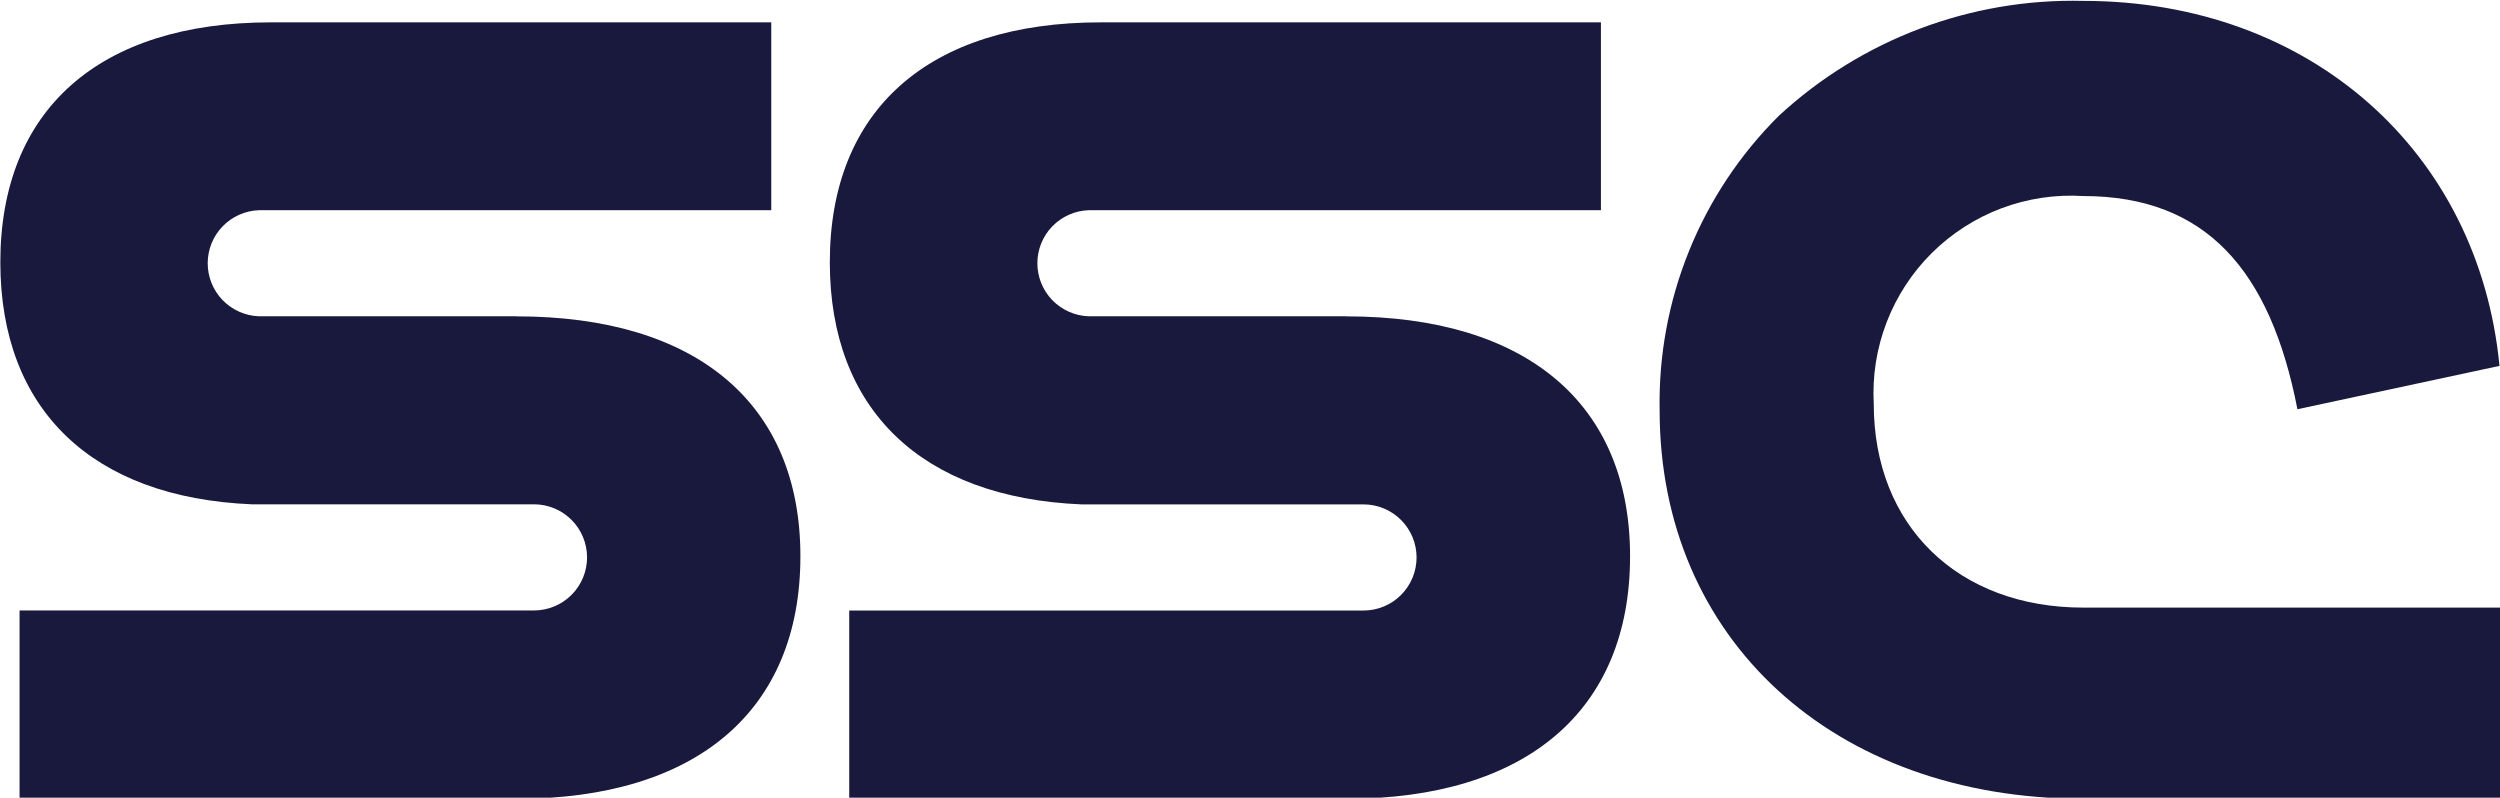 <?xml version="1.0" encoding="UTF-8" standalone="no"?>
<!-- Generator: Adobe Illustrator 28.0.0, SVG Export Plug-In . SVG Version: 6.00 Build 0)  -->

<svg
   version="1.1"
   x="0px"
   y="0px"
   viewBox="0 0 500 159.534"
   xml:space="preserve"
   id="svg4"
   sodipodi:docname="SSC.svg"
   width="500"
   height="159.534"
   inkscape:version="1.3.2 (091e20e, 2023-11-25, custom)"
   xmlns:inkscape="http://www.inkscape.org/namespaces/inkscape"
   xmlns:sodipodi="http://sodipodi.sourceforge.net/DTD/sodipodi-0.dtd"
   xmlns="http://www.w3.org/2000/svg"
   xmlns:svg="http://www.w3.org/2000/svg"><defs
   id="defs4">
	

		
		
		
	</defs><sodipodi:namedview
   id="namedview4"
   pagecolor="#ffffff"
   bordercolor="#999999"
   borderopacity="1"
   inkscape:showpageshadow="2"
   inkscape:pageopacity="0"
   inkscape:pagecheckerboard="0"
   inkscape:deskcolor="#d1d1d1"
   inkscape:zoom="0.674"
   inkscape:cx="323.44214"
   inkscape:cy="103.85757"
   inkscape:window-width="1500"
   inkscape:window-height="912"
   inkscape:window-x="-8"
   inkscape:window-y="-8"
   inkscape:window-maximized="1"
   inkscape:current-layer="svg4" />
<style
   type="text/css"
   id="style1">
	.st0{display:none;}
	.st1{display:inline;}
	.st2{fill:#F7F9FC;}
	.st3{fill:#49A17B;}
	.st4{fill:#7631CD;}
	.st5{fill:#404041;}
	.st6{fill:#510C76;}
	.st7{fill:#15345B;}
	.st8{fill:#120F11;}
	.st9{fill:#6D809B;}
	.st10{fill:#B52025;}
	.st11{fill:#FFFFFF;}
	.st12{fill:#CF2329;}
	.st13{fill:#1D3B60;}
	.st14{opacity:0.6;}
	.st15{clip-path:url(#SVGID_00000114061308237926171080000012880671542132115644_);}
	.st16{clip-path:url(#SVGID_00000000201690629717658970000015526907296755177663_);fill:#5293C9;}
	
		.st17{clip-path:url(#SVGID_00000153699040552581521860000011102187489802554791_);fill:url(#SVGID_00000013883257516452826030000007219310209536102273_);}
	.st18{clip-path:url(#SVGID_00000153679515139331440290000014252861572238858171_);fill:#1D3B60;}
	
		.st19{clip-path:url(#SVGID_00000039840517126048471520000010626481547720314292_);fill:url(#SVGID_00000044891780555038561830000000896267997846142385_);}
	.st20{clip-path:url(#SVGID_00000089552328584538120210000002606497428049087884_);fill:#2D6683;}
	
		.st21{clip-path:url(#SVGID_00000015336183678957742980000006982943142204370308_);fill:url(#SVGID_00000042717260813675992450000002898337852759005587_);}
	.st22{clip-path:url(#SVGID_00000104680638239472948090000014440460485145799074_);fill:#7BADC5;}
	
		.st23{clip-path:url(#SVGID_00000139972529878153566700000008744683956640848056_);fill:url(#SVGID_00000103983610588198192280000009796217774811085217_);}
	.st24{opacity:0.3;}
	.st25{clip-path:url(#SVGID_00000061468426135730921120000014922704361798214044_);}
	.st26{clip-path:url(#SVGID_00000026873597173044735550000010417949682300840115_);fill:#5293C9;}
	
		.st27{clip-path:url(#SVGID_00000146491160444781938630000014531060296114691991_);fill:url(#SVGID_00000077309109808024011780000006278242688141312186_);}
	.st28{clip-path:url(#SVGID_00000049943133024271507590000001354946176121604796_);fill:#1D3B60;}
	
		.st29{clip-path:url(#SVGID_00000073683505289563686300000002312176141413515175_);fill:url(#SVGID_00000046336816215409983090000004850726652533714325_);}
	.st30{clip-path:url(#SVGID_00000036231796060604212920000005600907416866243758_);fill:#2D6683;}
	
		.st31{clip-path:url(#SVGID_00000101063353006405992830000004181801335040796311_);fill:url(#SVGID_00000131361006738505780700000017690393084775167633_);}
	.st32{clip-path:url(#SVGID_00000015348631455106030520000013225730280472273343_);fill:#7BADC5;}
	
		.st33{clip-path:url(#SVGID_00000089565152282913778450000001628391363597611140_);fill:url(#SVGID_00000178909230327252422630000000251960472824086939_);}
	.st34{opacity:0.1;}
	.st35{clip-path:url(#SVGID_00000072251398469477623240000008297380170965689504_);}
	.st36{clip-path:url(#SVGID_00000099632216645733766030000006117892258948052667_);fill:#5293C9;}
	
		.st37{clip-path:url(#SVGID_00000065053351896763920150000001507250721635993271_);fill:url(#SVGID_00000079457595613218464300000009703955404871544963_);}
	.st38{clip-path:url(#SVGID_00000164479146869106470260000003175696513574466441_);fill:#1D3B60;}
	
		.st39{clip-path:url(#SVGID_00000029759280869605644940000014286849096287200163_);fill:url(#SVGID_00000068644168232972145940000008713758779744951456_);}
	.st40{clip-path:url(#SVGID_00000166647617544469967960000003973484616597304991_);fill:#2D6683;}
	
		.st41{clip-path:url(#SVGID_00000002373518280871887300000015352449371380553884_);fill:url(#SVGID_00000018231186697964881430000006184757450111939975_);}
	.st42{clip-path:url(#SVGID_00000134208772007602284330000012846648937727026618_);fill:#7BADC5;}
	
		.st43{clip-path:url(#SVGID_00000173147160158157944930000003565475485895184830_);fill:url(#SVGID_00000016067135134590983060000000258482504229722775_);}
	.st44{fill:#5293C9;}
	.st45{fill:#2D6683;}
	.st46{fill:#7BADC5;}
	.st47{fill:#CE1D5E;}
	.st48{fill:#CE0E2D;}
	.st49{fill:#F1F1F1;}
	.st50{fill:#010101;}
	.st51{fill:#CD9967;}
	.st52{fill:#BB8D5C;}
	.st53{fill:#AE807A;}
	.st54{fill:#AC8079;}
	.st55{fill:#262626;}
	.st56{fill:#80B041;}
	.st57{fill:#1985C1;}
	.st58{fill:#293678;}
	.st59{fill:#1EBBB9;}
	.st60{fill:#333333;}
	.st61{fill:#76519B;}
	.st62{fill:#5F9E81;}
	.st63{fill:#439778;}
	.st64{fill:#304043;}
	.st65{fill:#3F8E8B;}
	.st66{fill:#808081;}
	.st67{fill:none;stroke:#808081;stroke-width:0.384;stroke-miterlimit:10;}
	.st68{fill:#221F20;}
	.st69{fill:#3B8569;}
	.st70{fill:#5F6163;}
	.st71{fill:#A6A8AB;}
	.st72{fill:#8B8072;}
	.st73{fill:#22516F;}
	
		.st74{clip-path:url(#SVGID_00000068665181931109118730000007520839949541604742_);fill:url(#SVGID_00000046315108424433248840000000124324742710364064_);}
	
		.st75{clip-path:url(#SVGID_00000039097758123991449340000003021323611758686393_);fill:url(#SVGID_00000150102449107753573350000013389101052807887805_);}
	.st76{fill:#76777A;}
	.st77{fill:#51B187;}
	
		.st78{clip-path:url(#SVGID_00000145756745023940944620000009992542951424862888_);fill:url(#SVGID_00000047039234691234396930000013181425801454496170_);}
	
		.st79{clip-path:url(#SVGID_00000048491547085858779210000016312482843132060853_);fill:url(#SVGID_00000102540674202523844180000012245337728551097503_);}
	
		.st80{clip-path:url(#SVGID_00000089563547056677987220000007805874631836799150_);fill:url(#SVGID_00000149370585516785414510000010476894105501785219_);}
	
		.st81{clip-path:url(#SVGID_00000116200189794098486750000007500454690427150509_);fill:url(#SVGID_00000065065892899849891490000003681743788893283503_);}
	
		.st82{clip-path:url(#SVGID_00000057865099959146930550000014976992758245482647_);fill:url(#SVGID_00000036209815678629806920000015488656911289469356_);}
	
		.st83{clip-path:url(#SVGID_00000150100089271473529410000010105485856385917071_);fill:url(#SVGID_00000005964548941228290850000001796211887774742921_);}
	
		.st84{clip-path:url(#SVGID_00000008835026625948584550000011802935769772608178_);fill:url(#SVGID_00000028317622287538400090000012188096012501124272_);}
	
		.st85{clip-path:url(#SVGID_00000103988110025957611950000005683053576308948633_);fill:url(#SVGID_00000105405236923983932010000016537602614487083663_);}
	
		.st86{clip-path:url(#SVGID_00000114770333149835033260000004085122578170573460_);fill:url(#SVGID_00000084507358756581811450000001646236825043756163_);}
	
		.st87{clip-path:url(#SVGID_00000017512773778706048790000002231689438413799592_);fill:url(#SVGID_00000112590298762367380160000018304272302767295677_);}
	
		.st88{clip-path:url(#SVGID_00000127009228223651059840000003166159671594708898_);fill:url(#SVGID_00000029742785065109143560000012261869231051868294_);}
	
		.st89{clip-path:url(#SVGID_00000075870964039936242590000013354436622830567823_);fill:url(#SVGID_00000058576376095328126190000012477511042751176079_);}
	
		.st90{clip-path:url(#SVGID_00000154410133716041905690000018072745770136705456_);fill:url(#SVGID_00000126282123300007597140000015343231739917408414_);}
	
		.st91{clip-path:url(#SVGID_00000115496641804666425430000011565473986410560643_);fill:url(#SVGID_00000015357062383703020470000010213587010376914059_);}
	
		.st92{clip-path:url(#SVGID_00000160903409675558605160000006257434851394027415_);fill:url(#SVGID_00000121966232396998865010000000342851286262408098_);}
	
		.st93{clip-path:url(#SVGID_00000025413161412715003890000011600408300904279444_);fill:url(#SVGID_00000011752066940764140060000000595252523005358486_);}
	
		.st94{clip-path:url(#SVGID_00000142149620816882271250000010088654941216098954_);fill:url(#SVGID_00000037656037043264985200000003362464250716308402_);}
	
		.st95{clip-path:url(#SVGID_00000056427755565224563520000005194223511103516573_);fill:url(#SVGID_00000065073252815003913690000006703839392612486825_);}
	
		.st96{clip-path:url(#SVGID_00000145024574174589671720000005155828732736623789_);fill:url(#SVGID_00000090990350339341993870000012410294478289921431_);}
	
		.st97{clip-path:url(#SVGID_00000049929596954760139100000002412768798392123018_);fill:url(#SVGID_00000093175668004651193680000015602311573732020901_);}
	
		.st98{clip-path:url(#SVGID_00000036964193467424057410000014899467767043481994_);fill:url(#SVGID_00000164472714792266884140000009887987895757923481_);}
	
		.st99{clip-path:url(#SVGID_00000138573497895077393300000012998711236071592872_);fill:url(#SVGID_00000125596674629786269630000014182066570205320629_);}
	
		.st100{clip-path:url(#SVGID_00000088132114193741583380000013603429559411095230_);fill:url(#SVGID_00000103955639264032296930000008896916267918464919_);}
	
		.st101{clip-path:url(#SVGID_00000063610695859616491360000012028507070186896797_);fill:url(#SVGID_00000044150502606342850300000015623016344158086844_);}
	
		.st102{clip-path:url(#SVGID_00000071540342201854158300000003586791109449344684_);fill:url(#SVGID_00000094603954146518336260000006323846799361570229_);}
	
		.st103{clip-path:url(#SVGID_00000107547322177678699390000007962318439910066345_);fill:url(#SVGID_00000160879319034910670610000007772680812208541887_);}
	
		.st104{clip-path:url(#SVGID_00000106865404770138243830000014713675645241411738_);fill:url(#SVGID_00000009566897861248700230000000304875632123350424_);}
	
		.st105{clip-path:url(#SVGID_00000044148849504790335740000012129244007336664487_);fill:url(#SVGID_00000043442316386841820690000016530028410887524996_);}
	
		.st106{clip-path:url(#SVGID_00000012439404456550407830000003997997038880807071_);fill:url(#SVGID_00000183932765211390320590000006979878290932379830_);}
	
		.st107{clip-path:url(#SVGID_00000035517691949106295640000015826888588499613331_);fill:url(#SVGID_00000037656221276194502500000004467770192601920703_);}
	
		.st108{clip-path:url(#SVGID_00000093891236682872105210000002000039444631268793_);fill:url(#SVGID_00000165220298336887231300000000514697242292215471_);}
	
		.st109{clip-path:url(#SVGID_00000106859588193585809200000005129246681799808654_);fill:url(#SVGID_00000005972462441579796110000005245354430081078163_);}
	
		.st110{clip-path:url(#SVGID_00000099640040991055612090000005706333106428040342_);fill:url(#SVGID_00000170255087330513846740000008895921837629011387_);}
	
		.st111{clip-path:url(#SVGID_00000174572428890013102430000011851726838874060990_);fill:url(#SVGID_00000042722018237133627310000003394763182421303680_);}
	
		.st112{clip-path:url(#SVGID_00000109003813477680224980000004708188408473420194_);fill:url(#SVGID_00000140005068486483054410000013167502533430020776_);}
	
		.st113{clip-path:url(#SVGID_00000170986667898921690200000003846730120997003703_);fill:url(#SVGID_00000140716069348773110850000000984929136403721919_);}
	
		.st114{clip-path:url(#SVGID_00000117655529723667930270000018046358470119047829_);fill:url(#SVGID_00000105421160564736613320000001708079180382862527_);}
	
		.st115{clip-path:url(#SVGID_00000108273122796505922900000013468473290105201546_);fill:url(#SVGID_00000080204209583817770310000013269052520006360750_);}
	
		.st116{clip-path:url(#SVGID_00000182510265850773977930000001197882688708393859_);fill:url(#SVGID_00000061450729929115955080000005842441084343484579_);}
	
		.st117{clip-path:url(#SVGID_00000097497645294055299930000008610333701064510910_);fill:url(#SVGID_00000060014295327561891050000010636434768245678244_);}
	
		.st118{clip-path:url(#SVGID_00000165230957491332778240000014272854048212135098_);fill:url(#SVGID_00000119090324428338874800000017019282082672453807_);}
	
		.st119{clip-path:url(#SVGID_00000029736358126301797450000002261311414066231688_);fill:url(#SVGID_00000026165507954720382210000001422569393595264444_);}
	
		.st120{clip-path:url(#SVGID_00000176004976468669266940000012840376476719144615_);fill:url(#SVGID_00000129884628010078168150000009017142917499644289_);}
	
		.st121{clip-path:url(#SVGID_00000029043108460590842760000004095176824685727121_);fill:url(#SVGID_00000137133653973610134020000009394294502792617362_);}
	
		.st122{clip-path:url(#SVGID_00000030450447128817459610000017301536090498047903_);fill:url(#SVGID_00000087378982747370109640000009482341273703763104_);}
	
		.st123{clip-path:url(#SVGID_00000052809940041724304950000006932562944997839278_);fill:url(#SVGID_00000181772923638003247500000008572764998340459698_);}
	
		.st124{clip-path:url(#SVGID_00000051347017339598659670000015273491636496168342_);fill:url(#SVGID_00000062907839637679401750000011007403771673700244_);}
	
		.st125{clip-path:url(#SVGID_00000053502984806086259710000000624411639455162266_);fill:url(#SVGID_00000008136902133879637720000018228577388534217874_);}
	
		.st126{clip-path:url(#SVGID_00000086671509374061285680000006312513391244220289_);fill:url(#SVGID_00000170270888823485150180000008385747612462777270_);}
	
		.st127{clip-path:url(#SVGID_00000015345803157102111290000010026136295423856773_);fill:url(#SVGID_00000102538362306849375430000001322000455037530299_);}
	
		.st128{clip-path:url(#SVGID_00000104693556764399943180000002676334595419539385_);fill:url(#SVGID_00000116955857077555165620000007376813661583257273_);}
	
		.st129{clip-path:url(#SVGID_00000114781396679155091530000001753329504841992616_);fill:url(#SVGID_00000183950804707140597270000000283433148843590322_);}
	
		.st130{clip-path:url(#SVGID_00000070829336008633010510000002276355191278174613_);fill:url(#SVGID_00000096059066163426023930000004703237269147946140_);}
	
		.st131{clip-path:url(#SVGID_00000114059595638262159590000013848994471482735020_);fill:url(#SVGID_00000147907148505076993640000014533418019355295159_);}
	.st132{fill:#1B685C;}
	.st133{fill:#646B70;}
	
		.st134{clip-path:url(#SVGID_00000039100404618657870170000015473688678559520655_);fill:url(#SVGID_00000064348499294421446440000017571146991876214167_);}
	
		.st135{clip-path:url(#SVGID_00000020376968473595151480000017571645738152315813_);fill:url(#SVGID_00000173144797479887010900000012882896973493773734_);}
	
		.st136{clip-path:url(#SVGID_00000075149447394710412880000000456753750452261032_);fill:url(#SVGID_00000026159541695419011020000012128325872752352651_);}
	
		.st137{clip-path:url(#SVGID_00000057838453420865524780000000665321346133012367_);fill:url(#SVGID_00000107578452388715514940000010102996548403044287_);}
	
		.st138{clip-path:url(#SVGID_00000142173289873766286700000013036560086810315960_);fill:url(#SVGID_00000127016506822713826640000012515876530079015841_);}
	
		.st139{clip-path:url(#SVGID_00000003815749075349295810000012952540420910832045_);fill:url(#SVGID_00000088834082662018442890000004977285655101887129_);}
	
		.st140{clip-path:url(#SVGID_00000098912288724001339690000008489403800992696252_);fill:url(#SVGID_00000061458329461440997800000013935010170882199483_);}
	
		.st141{clip-path:url(#SVGID_00000017477657355522448110000001370374107677350310_);fill:url(#SVGID_00000016064056078934883840000012215797355896094365_);}
	
		.st142{clip-path:url(#SVGID_00000136392101652706525780000002387389122845410220_);fill:url(#SVGID_00000096774622992464200850000004762290857603197103_);}
	
		.st143{clip-path:url(#SVGID_00000132045713518920032180000007369760613418022017_);fill:url(#SVGID_00000178894958763288151210000004864708626922725510_);}
	
		.st144{clip-path:url(#SVGID_00000155847997300139669920000010728308329257052583_);fill:url(#SVGID_00000169558271126319927120000011630891901085343900_);}
	
		.st145{clip-path:url(#SVGID_00000003785914037220075910000004109330348319142811_);fill:url(#SVGID_00000152252422285811326920000016892692655395232136_);}
	
		.st146{clip-path:url(#SVGID_00000120526558392168724920000014855377061806241931_);fill:url(#SVGID_00000052091363243478643020000014643255897987222144_);}
	
		.st147{clip-path:url(#SVGID_00000109750743652684355050000007799675374425092490_);fill:url(#SVGID_00000152263347691814414570000001108892469203105981_);}
	
		.st148{clip-path:url(#SVGID_00000036933858105565449960000008007280473025929610_);fill:url(#SVGID_00000016771503362287344610000001048155909754938031_);}
	
		.st149{clip-path:url(#SVGID_00000066515690288803688840000014369267017708648099_);fill:url(#SVGID_00000178206362775492110160000015316084975591276442_);}
	
		.st150{clip-path:url(#SVGID_00000017490771392067976770000006881059007074848191_);fill:url(#SVGID_00000179622553908906737740000007302374460266609058_);}
	
		.st151{clip-path:url(#SVGID_00000061446789363505040470000017395540332724413840_);fill:url(#SVGID_00000054225234564770321510000006385160381911274676_);}
	
		.st152{clip-path:url(#SVGID_00000033348779500783992530000017130438003483136146_);fill:url(#SVGID_00000093890005052135316780000010570375412346665873_);}
	
		.st153{clip-path:url(#SVGID_00000137110169255247958350000002419112606083939467_);fill:url(#SVGID_00000157272972807658675830000017907841921289222297_);}
	
		.st154{clip-path:url(#SVGID_00000079478453153768168800000014858521111713353123_);fill:url(#SVGID_00000042008525871131438130000011237430444147794838_);}
	
		.st155{clip-path:url(#SVGID_00000005240366260850133590000005790703094829439925_);fill:url(#SVGID_00000008144233123559390590000005773026541639044517_);}
	
		.st156{clip-path:url(#SVGID_00000169519915879633452700000015390834874342787992_);fill:url(#SVGID_00000106132071370374282930000004458736590779933875_);}
	
		.st157{clip-path:url(#SVGID_00000091738007099179750240000013547272806698678173_);fill:url(#SVGID_00000072262004381749847790000011647007132863283347_);}
	
		.st158{clip-path:url(#SVGID_00000178168857492563047600000006158994422047187890_);fill:url(#SVGID_00000158730648871474468710000017068445102300435644_);}
	
		.st159{clip-path:url(#SVGID_00000084503645251300871820000004919595536229983114_);fill:url(#SVGID_00000147918465945164397180000014841103743342684834_);}
	
		.st160{clip-path:url(#SVGID_00000069372845219081900850000013710644253845537214_);fill:url(#SVGID_00000138531883364260199430000004124765731295739042_);}
	
		.st161{clip-path:url(#SVGID_00000129890843253474756130000009152863935042530236_);fill:url(#SVGID_00000075163460298872745500000004980875678755631239_);}
	
		.st162{clip-path:url(#SVGID_00000173129516737467437220000017997722384182379448_);fill:url(#SVGID_00000116230609110615162540000008777580498554397869_);}
	
		.st163{clip-path:url(#SVGID_00000016785490321671020220000008854470325628376756_);fill:url(#SVGID_00000114061505031155157660000012995780393098721702_);}
	
		.st164{clip-path:url(#SVGID_00000016759320183376461680000011832291475927855281_);fill:url(#SVGID_00000179615540077517607720000016233260384323478684_);}
	
		.st165{clip-path:url(#SVGID_00000010272416593782559450000000536655813404230064_);fill:url(#SVGID_00000179632457491892435540000007842277477000226479_);}
	
		.st166{clip-path:url(#SVGID_00000039817589963716852990000016625969899803941024_);fill:url(#SVGID_00000064322100502987513400000001122645072902367662_);}
	
		.st167{clip-path:url(#SVGID_00000084520314503514574130000005724915810634365315_);fill:url(#SVGID_00000051355909613518730410000011321081063104938686_);}
	
		.st168{clip-path:url(#SVGID_00000101097092946360250270000002530163699802261692_);fill:url(#SVGID_00000104664252515261354370000007307916989427001268_);}
	
		.st169{clip-path:url(#SVGID_00000088829522351257235080000002896487593194992056_);fill:url(#SVGID_00000165931060085259789790000004857066280298663810_);}
	
		.st170{clip-path:url(#SVGID_00000132780428839677068950000001666949960765835922_);fill:url(#SVGID_00000039113831904538931820000012763828891908650882_);}
	
		.st171{clip-path:url(#SVGID_00000168118615716713337920000013024008383407958660_);fill:url(#SVGID_00000161600107724313032880000008029099461507641784_);}
	
		.st172{clip-path:url(#SVGID_00000001648722004414330600000007067155497032364439_);fill:url(#SVGID_00000152235621320462469810000015633899309715539843_);}
	
		.st173{clip-path:url(#SVGID_00000059278484849397415910000000141869097736797368_);fill:url(#SVGID_00000044166680496445949580000006089137615341886107_);}
	
		.st174{clip-path:url(#SVGID_00000114069067802940557590000015117093624912347578_);fill:url(#SVGID_00000137090877956439641150000001645898890582417855_);}
	
		.st175{clip-path:url(#SVGID_00000067951237739240082060000002670144952149217449_);fill:url(#SVGID_00000080202200909507601140000018107591489521407900_);}
	
		.st176{clip-path:url(#SVGID_00000049217498411677416810000000206410257565471621_);fill:url(#SVGID_00000090276021705124362130000005088406243032141978_);}
	
		.st177{clip-path:url(#SVGID_00000034077424219013494080000006410800253873052590_);fill:url(#SVGID_00000155851460780856953040000006170529348115594687_);}
	
		.st178{clip-path:url(#SVGID_00000088132081853642307890000008976186425744962220_);fill:url(#SVGID_00000165195107253169816430000001631088451133077156_);}
	
		.st179{clip-path:url(#SVGID_00000173841619311931794510000017349392692556561287_);fill:url(#SVGID_00000116922845333717297840000017929575775511338129_);}
	
		.st180{clip-path:url(#SVGID_00000153698450568107586220000004271041281040053144_);fill:url(#SVGID_00000084518273567490908570000016474207977639809196_);}
	
		.st181{clip-path:url(#SVGID_00000129905592377958719140000017125837714873330596_);fill:url(#SVGID_00000161592518250176116500000012123575935425264519_);}
	
		.st182{clip-path:url(#SVGID_00000127740382478275741570000015814794084353535134_);fill:url(#SVGID_00000129188732579195019060000002621078355181430692_);}
	
		.st183{clip-path:url(#SVGID_00000181790003283570357480000009267653647048984742_);fill:url(#SVGID_00000119078229845464637270000013227968910881558187_);}
	
		.st184{clip-path:url(#SVGID_00000108996702639607946730000005883186430621007262_);fill:url(#SVGID_00000085244022376285382930000012014499572476760207_);}
	
		.st185{clip-path:url(#SVGID_00000096054347384511406060000006669861842010759819_);fill:url(#SVGID_00000183928245130562113890000001244838836912084659_);}
	
		.st186{clip-path:url(#SVGID_00000026150112649374998150000003449062685858549910_);fill:url(#SVGID_00000085222642324786032720000017426298111050569117_);}
	
		.st187{clip-path:url(#SVGID_00000168811945728349707740000016624720779998290087_);fill:url(#SVGID_00000069357306824072107850000006123134501487781033_);}
	.st188{fill:#556273;}
	.st189{fill:#4DA656;}
	.st190{fill:#6EBB9C;}
	.st191{fill:#469694;}
	.st192{fill:#95C46E;}
	.st193{fill:#8FA3D0;}
	.st194{fill:#6163A6;}
	.st195{fill:#005C82;}
	.st196{fill:#1FAC80;}
	.st197{fill:#2C2E6C;}
	.st198{clip-path:url(#SVGID_00000026161100924605036670000013183765178047772561_);}
	.st199{clip-path:url(#SVGID_00000155846487949542358570000016627664643354264719_);}
	.st200{clip-path:url(#SVGID_00000031205949706159708940000018193018712849496453_);}
	.st201{clip-path:url(#SVGID_00000135687477342442713420000001074234465234493590_);}
	.st202{clip-path:url(#SVGID_00000158010292895055882550000004156343373675248264_);}
	.st203{clip-path:url(#SVGID_00000061465957781431563380000017450046154471304848_);}
	.st204{clip-path:url(#SVGID_00000025423685709416988470000013933003131953360059_);}
	.st205{clip-path:url(#SVGID_00000110446545730845882330000015474285973309170102_);}
	.st206{fill:#383838;}
	.st207{clip-path:url(#SVGID_00000107572298998303609160000003257838552965384125_);fill:#383838;}
	.st208{clip-path:url(#SVGID_00000063595767876707560770000001546790732645526669_);}
	.st209{fill:#231F20;}
	.st210{fill:#BABDBB;}
	.st211{fill:#6EB0DE;}
	.st212{fill:#77807C;}
	.st213{fill:#4D4E4E;}
	.st214{fill:#53AB73;}
	.st215{fill:#408FA6;}
	.st216{fill:#3D8AA8;}
	.st217{fill:#3C83AA;}
	.st218{fill:#3A81AB;}
	.st219{fill:#387FAC;}
	.st220{fill:#387EAE;}
	.st221{fill:#416689;}
	.st222{fill:#58B3AC;}
	.st223{fill:#A42F35;}
	.st224{fill:#4E5052;}
	.st225{fill:#8ABD57;}
	.st226{fill:#1E1E1E;}
	.st227{fill:#494949;}
	.st228{fill:url(#SVGID_00000135690691683382064340000006612807956558994361_);}
	.st229{fill:#1D1D1B;}
	.st230{fill:#49A057;}
	.st231{fill:#D74A57;}
	.st232{fill:#3A7CBB;}
	.st233{fill:#F2BA56;}
	.st234{fill:#480986;}
	.st235{fill:#EB4B62;}
	.st236{fill:url(#SVGID_00000070806829378929879760000008456482493279211167_);}
	.st237{fill:url(#SVGID_00000087373288271075146920000010975432183582015383_);}
	.st238{fill:url(#SVGID_00000128476787670041947710000009564839665728142252_);}
	.st239{fill:url(#SVGID_00000161607866929190103490000004380266397433002664_);}
	.st240{fill:url(#SVGID_00000031904310290107183160000004075550689026196146_);}
	.st241{fill:url(#SVGID_00000170981183556017572800000017480050918134426788_);}
	.st242{fill:url(#SVGID_00000029026432745756626950000008525398932731872909_);}
	.st243{fill:#2E2566;}
	.st244{fill:url(#SVGID_00000159451599760127792720000016680932245486098612_);}
	.st245{fill:url(#SVGID_00000165941002897558007270000017694720938278113717_);}
	.st246{fill:url(#SVGID_00000008869604992759438690000014201725644865551532_);}
	.st247{fill:url(#SVGID_00000005976416059561677450000001939022157485927043_);}
	.st248{opacity:0.7;fill:url(#SVGID_00000112625885220440589920000006983880513947289487_);enable-background:new    ;}
	.st249{fill:url(#SVGID_00000127022330014214230930000016409727633045047476_);}
	.st250{fill:url(#SVGID_00000154405418200066527470000016288297649732414870_);}
	.st251{opacity:0.3;fill:url(#SVGID_00000031903415796574209320000016409902404064785070_);enable-background:new    ;}
	.st252{fill:url(#SVGID_00000091736802104749483090000008090199917844331406_);}
	.st253{fill:url(#SVGID_00000130627540874992873190000010304115196202383537_);}
	.st254{fill:url(#SVGID_00000144324485660060811300000000894986623231060897_);}
	.st255{fill:#808080;}
	.st256{fill:url(#SVGID_00000167368028493769055960000005586683039933075596_);}
	.st257{fill:url(#SVGID_00000013194202028454298800000013163931561650006180_);}
	.st258{fill:url(#SVGID_00000127037818877752121950000017740547302467125405_);}
	.st259{fill:url(#SVGID_00000074426464499952233160000012356996281720763040_);}
	.st260{fill:url(#SVGID_00000051352903332847334660000001054016821358112700_);}
	.st261{fill:url(#SVGID_00000054982614116570076840000011171031535575550093_);}
	.st262{fill:url(#SVGID_00000113341650476307643860000016072364820099625111_);}
	.st263{fill:#101460;}
	.st264{fill:#480985;}
	.st265{fill:#EA4B62;}
	.st266{fill:#234899;}
	.st267{fill:#224E9C;}
	.st268{fill:#2355A1;}
	.st269{fill:#2860A9;}
	.st270{fill:#808184;}
	.st271{fill:#224F9D;}
	.st272{fill:#243974;}
	.st273{fill:#215183;}
	.st274{fill:#9F9067;}
	.st275{fill:#09653D;}
	.st276{opacity:0.77;}
	.st277{opacity:0.51;fill:#9F9067;}
	.st278{opacity:0.83;fill:#9F9067;}
	.st279{opacity:0.77;fill:#9F9067;}
	.st280{opacity:0.67;fill:#9F9067;}
	.st281{fill:url(#SVGID_00000106861913755651470930000000695612252971499175_);}
	.st282{fill:#686868;}
	.st283{clip-path:url(#SVGID_00000035519921637049216070000013171167012921303180_);}
	.st284{fill:#C43C4B;}
	.st285{fill:#2E4DBC;}
	.st286{fill:#445275;}
	.st287{fill:#A66B9D;}
	.st288{fill:#BE4933;}
	.st289{fill:#5D4D87;}
	.st290{fill:#D97060;}
	.st291{fill:#D1A742;}
	.st292{fill:#3B857E;}
	.st293{fill:#6CE7AE;}
	.st294{fill-rule:evenodd;clip-rule:evenodd;}
	.st295{fill:#BA271A;}
	.st296{fill:#3A8364;}
	.st297{fill:#8A7830;}
	.st298{fill:url(#Path_70_00000009568002253058036040000004348169361737270945_);}
	.st299{fill:url(#Path_71_00000061473116365645483590000016152481712058053255_);}
	.st300{fill:url(#Path_72_00000164515966226939423090000003815886123918112153_);}
	.st301{fill:url(#Path_73_00000150819766562829616570000010682661100918712763_);}
	.st302{fill:url(#Path_74_00000129165648697849505110000008699616710797938061_);}
	.st303{fill:url(#Path_75_00000005956354267943760110000004833345566328773303_);}
	.st304{fill:url(#Path_76_00000178916773568839990350000017256094093170366118_);}
	.st305{fill:url(#Path_77_00000137837068354111193660000000589155995910251711_);}
	.st306{fill:url(#Path_78_00000037667566304173184090000009581359473299853473_);}
	.st307{fill:url(#Path_79_00000078749908281337316890000003539376511252998016_);}
	.st308{fill:url(#Path_80_00000036230221371782166620000009429164796267635085_);}
	.st309{fill:url(#Path_81_00000084493562345744735820000003263883564720218290_);}
	.st310{fill:url(#Path_82_00000134217008280648372330000016895711677151899804_);}
	.st311{fill:url(#Path_83_00000136409266838941717560000018221040911456590012_);}
	.st312{fill:url(#Path_84_00000064332797357112277750000003951110398367102143_);}
	.st313{fill:url(#Path_85_00000015321843536798777340000012320749632841250711_);}
	.st314{fill:url(#Path_86_00000054236435026628720800000012349732965871841969_);}
	.st315{fill:url(#Path_87_00000113318142028586767950000004106298419012913813_);}
	.st316{fill:url(#Path_88_00000080888925862694388920000015030113316356033445_);}
	.st317{fill:url(#Path_89_00000136378122857632745230000013778582007287053488_);}
	.st318{fill:url(#Path_90_00000177473968336975903610000012001008904879001240_);}
	.st319{fill:url(#Path_91_00000107560919362259652900000001585761747822265502_);}
	.st320{fill:url(#Path_92_00000044151115993584885450000015392740664160653478_);}
	.st321{fill:url(#Path_93_00000037665200844120253700000015125824916715744138_);}
	.st322{fill:url(#Path_94_00000089532104231875350720000012891069777530337967_);}
	.st323{fill:url(#Path_95_00000105409413448866195310000012783450980570686119_);}
	.st324{fill:url(#Path_96_00000160911500025073045140000006306272067358847912_);}
	.st325{fill:url(#Path_97_00000060029475384011251360000016884383472518512014_);}
	.st326{fill:url(#Path_98_00000124864308880704878520000017551372497840245382_);}
	.st327{fill:url(#Path_99_00000119806492839009922270000014427424028587852930_);}
	.st328{fill:url(#Path_100_00000183219894960725584060000017969672644927138236_);}
	.st329{fill:#808082;}
	.st330{fill:#53A46F;}
	.st331{fill:#C6834D;}
	.st332{fill:#20507E;}
	.st333{fill:#E4963F;}
	.st334{fill:#1C474C;}
	.st335{fill:#D3B286;}
	.st336{fill:#131E87;}
	.st337{fill:#357AB4;}
	.st338{fill:#0F1F88;}
	.st339{fill:#2F2C6B;}
	.st340{fill:#5DB2BC;}
	.st341{fill:#26245D;}
	.st342{fill:#DA9061;}
	.st343{fill:#232750;}
	.st344{fill:url(#Path_429_00000044153966045868342540000000107096450086916756_);}
	.st345{filter:url(#Adobe_OpacityMaskFilter);}
	.st346{fill-rule:evenodd;clip-rule:evenodd;fill:#FFFFFF;}
	.st347{mask:url(#mask-2_00000181778887308529790200000000831507762023491979_);fill-rule:evenodd;clip-rule:evenodd;fill:#245870;}
	.st348{filter:url(#Adobe_OpacityMaskFilter_00000178195598016340741010000013115426723146571927_);}
	.st349{mask:url(#mask-2_00000000207326656208497480000003303022884949798805_);fill-rule:evenodd;clip-rule:evenodd;fill:#245870;}
	.st350{filter:url(#Adobe_OpacityMaskFilter_00000159450382941414702740000012405294848811568803_);}
	.st351{mask:url(#mask-2_00000065785558703536194710000007734681589678738564_);fill-rule:evenodd;clip-rule:evenodd;fill:#245870;}
	.st352{filter:url(#Adobe_OpacityMaskFilter_00000049933262850297747230000016790553904950985892_);}
	.st353{mask:url(#mask-2_00000088815109359673616440000012657192332974893215_);fill-rule:evenodd;clip-rule:evenodd;fill:#245870;}
	.st354{filter:url(#Adobe_OpacityMaskFilter_00000106849244985361645440000011107199219052105129_);}
	.st355{mask:url(#mask-2_00000041975301509416525360000006506499995822959531_);fill-rule:evenodd;clip-rule:evenodd;fill:#245870;}
	.st356{filter:url(#Adobe_OpacityMaskFilter_00000156559964785068650820000010318261970898882462_);}
	.st357{mask:url(#mask-2_00000158750128845762389130000005294071396432734107_);fill-rule:evenodd;clip-rule:evenodd;fill:#245870;}
	.st358{fill-rule:evenodd;clip-rule:evenodd;fill:#245870;}
	.st359{fill-rule:evenodd;clip-rule:evenodd;fill:url(#path-4_00000129901720462729798220000014271026729892670336_);}
</style>

<g
   id="g4"
   transform="matrix(0.772,0,0,0.772,-135.812,-306.052)"><path
     d="m 524.69,478.38 h -66.75 c -3.56,-0.13 -6.93,-1.63 -9.41,-4.19 -2.47,-2.56 -3.86,-5.99 -3.86,-9.55 0,-3.56 1.38,-6.99 3.86,-9.55 2.48,-2.56 5.85,-4.07 9.41,-4.19 h 132.73 v -48.67 h -129.6 c -44.59,0 -70.17,22.65 -70.17,62.15 0,38.12 23.69,60.98 65.16,62.73 h 73.1 c 3.65,0 7.14,1.45 9.72,4.03 2.58,2.58 4.03,6.07 4.03,9.72 0,3.65 -1.45,7.14 -4.03,9.72 -2.58,2.58 -6.07,4.03 -9.72,4.03 H 395.93 v 48.78 h 128.74 c 46.74,0 73.55,-22.9 73.55,-62.84 0,-39.49 -26.78,-62.15 -73.55,-62.15"
     id="path2"
     style="fill:#19193d;fill-opacity:1" /><path
     d="M 309.75,478.38 H 243 c -3.56,-0.13 -6.93,-1.63 -9.41,-4.19 -2.47,-2.56 -3.86,-5.99 -3.86,-9.55 0,-3.56 1.38,-6.99 3.86,-9.55 2.47,-2.56 5.85,-4.07 9.41,-4.19 h 132.73 v -48.67 h -129.6 c -44.56,0 -70.12,22.65 -70.12,62.15 0,38.11 23.69,60.98 65.16,62.71 h 73.09 c 3.65,0 7.14,1.45 9.72,4.03 2.58,2.58 4.03,6.07 4.03,9.72 0,3.65 -1.45,7.14 -4.03,9.72 -2.58,2.58 -6.07,4.03 -9.72,4.03 H 180.99 v 48.8 h 128.74 c 46.74,0 73.55,-22.9 73.55,-62.84 0,-39.49 -26.78,-62.15 -73.55,-62.15"
     id="path3"
     style="fill:#19193d;fill-opacity:1" /><path
     d="m 715.62,553.85 c -32.46,0 -54.27,-21.21 -54.27,-52.79 -0.39,-7.21 0.75,-14.42 3.35,-21.16 2.6,-6.74 6.59,-12.85 11.71,-17.93 5.13,-5.08 11.27,-9.03 18.03,-11.57 6.76,-2.54 13.98,-3.62 21.18,-3.17 31.76,0 48.48,19.18 55.49,55.23 l 52.35,-11.23 c -5.36,-55.46 -49.05,-94.56 -107.84,-94.56 -29.16,-0.7 -57.44,9.98 -78.86,29.77 -10.04,9.98 -17.96,21.89 -23.26,35.01 -5.31,13.12 -7.9,27.18 -7.62,41.34 0,59.22 45.13,100.58 109.73,100.58 H 824 v -49.52 z"
     id="path4"
     style="fill:#19193d;fill-opacity:1" /></g>
</svg>
